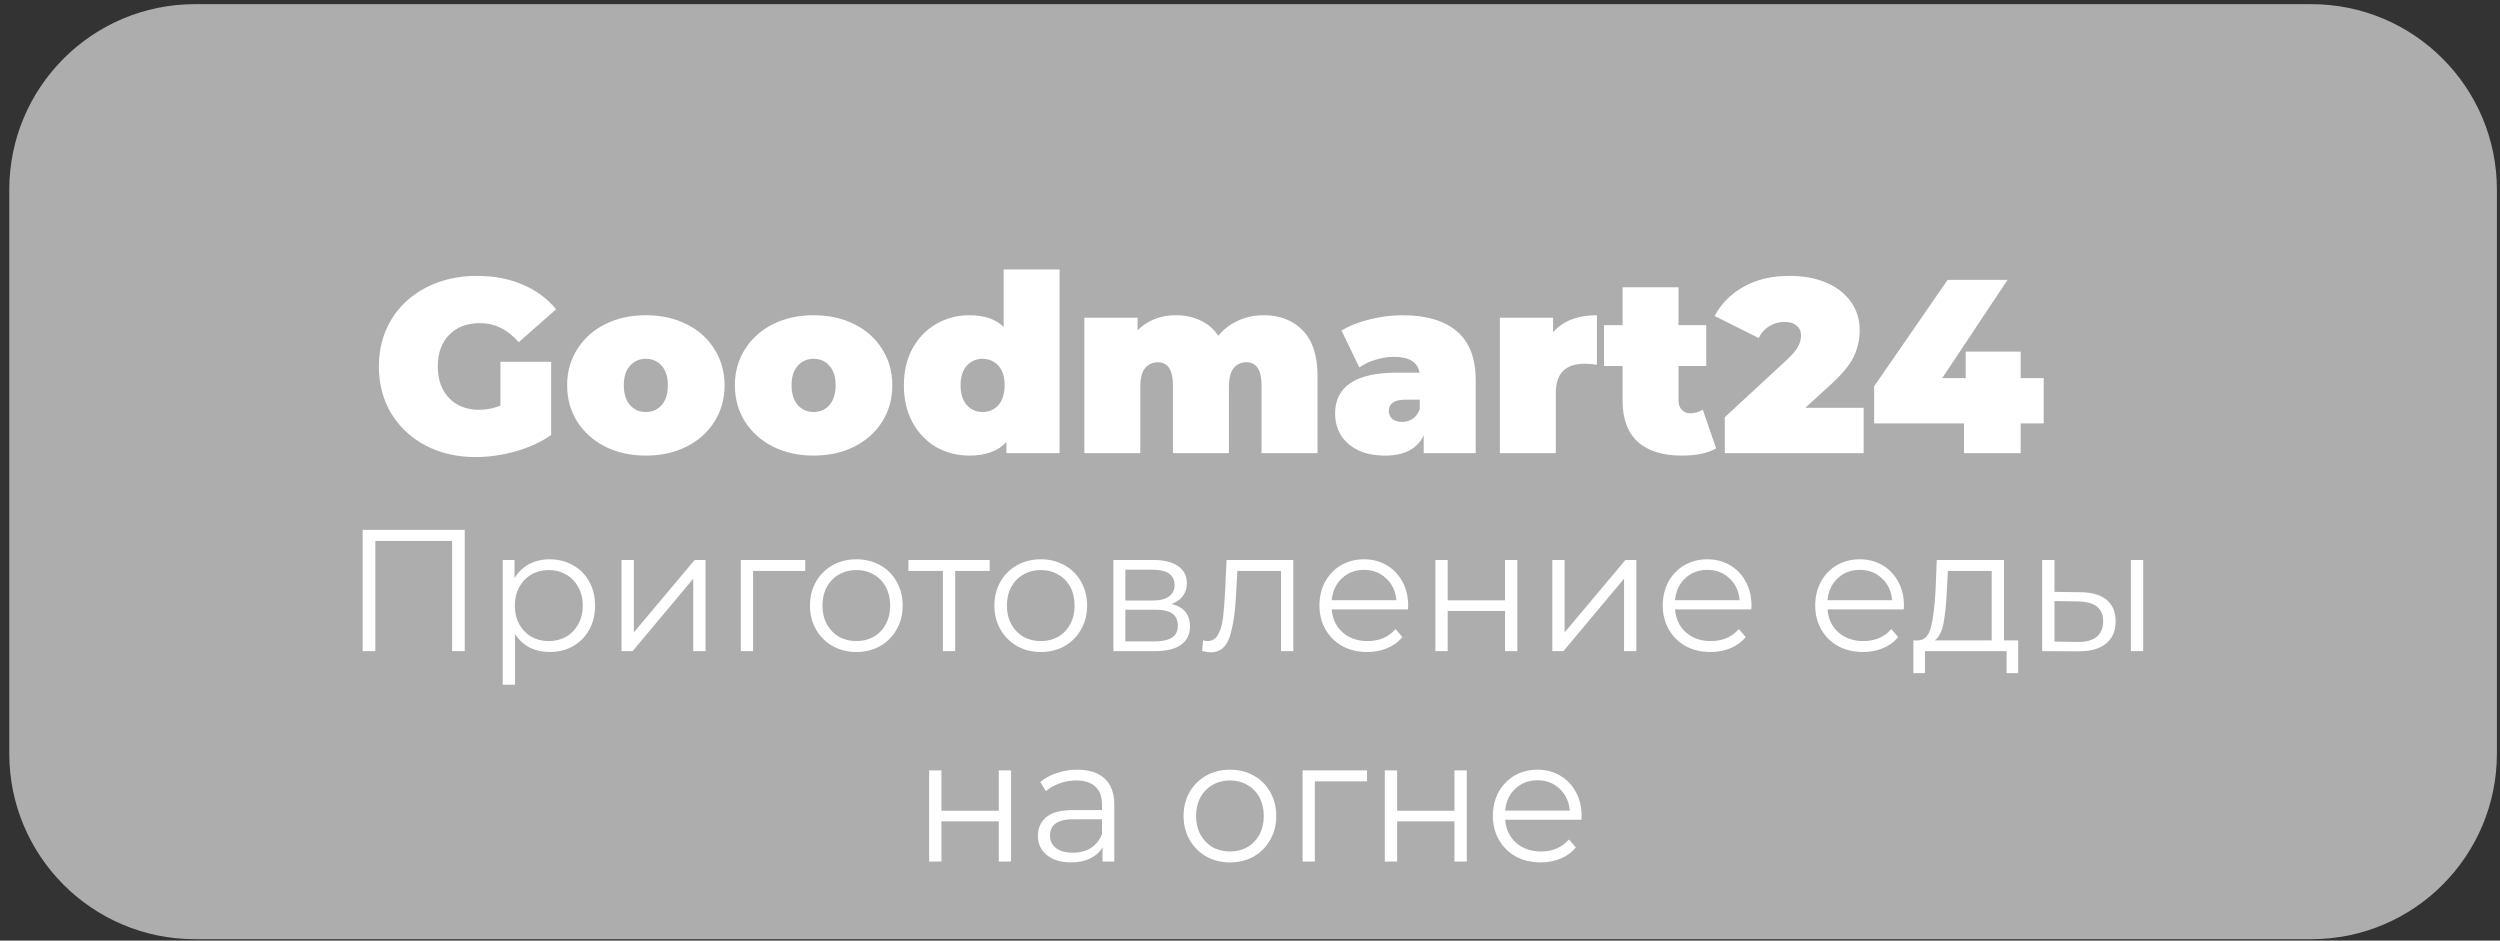 <?xml version="1.0" encoding="UTF-8"?> <svg xmlns="http://www.w3.org/2000/svg" width="202" height="76" viewBox="0 0 202 76" fill="none"><rect x="0" y="0" width="202" height="76" fill="#333333" stroke="none"/> <path d="M0.75 15.336C0.75 7.052 7.466 0.336 15.75 0.336H186.75C195.034 0.336 201.75 7.052 201.75 15.336V60.887C201.75 69.171 195.034 75.887 186.75 75.887H15.75C7.466 75.887 0.75 69.171 0.75 60.887V15.336Z" fill="white" fill-opacity="0.6"></path> <path d="M40.433 29.231H44.533V35.151C43.706 35.725 42.746 36.165 41.653 36.471C40.56 36.778 39.486 36.931 38.433 36.931C36.94 36.931 35.6 36.625 34.413 36.011C33.227 35.385 32.293 34.518 31.613 33.411C30.947 32.291 30.613 31.025 30.613 29.611C30.613 28.198 30.947 26.938 31.613 25.831C32.293 24.711 33.233 23.845 34.433 23.231C35.647 22.605 37.013 22.291 38.533 22.291C39.907 22.291 41.133 22.525 42.213 22.991C43.306 23.445 44.213 24.111 44.933 24.991L41.913 27.651C41.033 26.625 39.986 26.111 38.773 26.111C37.733 26.111 36.907 26.425 36.293 27.051C35.68 27.678 35.373 28.531 35.373 29.611C35.373 30.665 35.673 31.511 36.273 32.151C36.886 32.791 37.7 33.111 38.713 33.111C39.313 33.111 39.886 32.998 40.433 32.771V29.231ZM52.184 36.811C50.971 36.811 49.878 36.571 48.904 36.091C47.944 35.598 47.191 34.925 46.644 34.071C46.098 33.205 45.824 32.225 45.824 31.131C45.824 30.038 46.098 29.065 46.644 28.211C47.191 27.345 47.944 26.671 48.904 26.191C49.878 25.711 50.971 25.471 52.184 25.471C53.411 25.471 54.504 25.711 55.464 26.191C56.438 26.671 57.191 27.345 57.724 28.211C58.271 29.065 58.544 30.038 58.544 31.131C58.544 32.225 58.271 33.205 57.724 34.071C57.191 34.925 56.438 35.598 55.464 36.091C54.504 36.571 53.411 36.811 52.184 36.811ZM52.184 33.291C52.704 33.291 53.131 33.105 53.464 32.731C53.798 32.345 53.964 31.811 53.964 31.131C53.964 30.451 53.798 29.925 53.464 29.551C53.131 29.178 52.704 28.991 52.184 28.991C51.664 28.991 51.238 29.178 50.904 29.551C50.571 29.925 50.404 30.451 50.404 31.131C50.404 31.811 50.571 32.345 50.904 32.731C51.238 33.105 51.664 33.291 52.184 33.291ZM65.739 36.811C64.526 36.811 63.432 36.571 62.459 36.091C61.499 35.598 60.746 34.925 60.199 34.071C59.652 33.205 59.379 32.225 59.379 31.131C59.379 30.038 59.652 29.065 60.199 28.211C60.746 27.345 61.499 26.671 62.459 26.191C63.432 25.711 64.526 25.471 65.739 25.471C66.966 25.471 68.059 25.711 69.019 26.191C69.992 26.671 70.746 27.345 71.279 28.211C71.826 29.065 72.099 30.038 72.099 31.131C72.099 32.225 71.826 33.205 71.279 34.071C70.746 34.925 69.992 35.598 69.019 36.091C68.059 36.571 66.966 36.811 65.739 36.811ZM65.739 33.291C66.259 33.291 66.686 33.105 67.019 32.731C67.352 32.345 67.519 31.811 67.519 31.131C67.519 30.451 67.352 29.925 67.019 29.551C66.686 29.178 66.259 28.991 65.739 28.991C65.219 28.991 64.792 29.178 64.459 29.551C64.126 29.925 63.959 30.451 63.959 31.131C63.959 31.811 64.126 32.345 64.459 32.731C64.792 33.105 65.219 33.291 65.739 33.291ZM85.614 21.771V36.611H81.314V35.711C80.66 36.445 79.66 36.811 78.314 36.811C77.354 36.811 76.467 36.585 75.654 36.131C74.854 35.665 74.214 34.998 73.734 34.131C73.267 33.265 73.034 32.265 73.034 31.131C73.034 29.998 73.267 29.005 73.734 28.151C74.214 27.285 74.854 26.625 75.654 26.171C76.467 25.705 77.354 25.471 78.314 25.471C79.527 25.471 80.454 25.785 81.094 26.411V21.771H85.614ZM79.394 33.291C79.914 33.291 80.34 33.105 80.674 32.731C81.007 32.345 81.174 31.811 81.174 31.131C81.174 30.451 81.007 29.925 80.674 29.551C80.34 29.178 79.914 28.991 79.394 28.991C78.874 28.991 78.447 29.178 78.114 29.551C77.78 29.925 77.614 30.451 77.614 31.131C77.614 31.811 77.78 32.345 78.114 32.731C78.447 33.105 78.874 33.291 79.394 33.291ZM102.095 25.471C103.415 25.471 104.469 25.878 105.255 26.691C106.055 27.505 106.455 28.731 106.455 30.371V36.611H101.935V31.151C101.935 29.898 101.529 29.271 100.715 29.271C100.289 29.271 99.942 29.431 99.675 29.751C99.422 30.071 99.295 30.578 99.295 31.271V36.611H94.775V31.151C94.775 29.898 94.369 29.271 93.555 29.271C93.129 29.271 92.782 29.431 92.515 29.751C92.262 30.071 92.135 30.578 92.135 31.271V36.611H87.615V25.671H91.915V26.691C92.729 25.878 93.762 25.471 95.015 25.471C95.749 25.471 96.409 25.611 96.995 25.891C97.582 26.158 98.062 26.571 98.435 27.131C98.875 26.598 99.409 26.191 100.035 25.911C100.662 25.618 101.349 25.471 102.095 25.471ZM113.316 25.471C115.236 25.471 116.703 25.905 117.716 26.771C118.729 27.625 119.236 28.945 119.236 30.731V36.611H115.036V35.171C114.516 36.265 113.483 36.811 111.936 36.811C111.069 36.811 110.329 36.665 109.716 36.371C109.116 36.065 108.656 35.658 108.336 35.151C108.029 34.631 107.876 34.051 107.876 33.411C107.876 32.331 108.289 31.511 109.116 30.951C109.943 30.391 111.196 30.111 112.876 30.111H114.696C114.549 29.258 113.863 28.831 112.636 28.831C112.143 28.831 111.643 28.911 111.136 29.071C110.629 29.218 110.196 29.425 109.836 29.691L108.396 26.711C109.023 26.325 109.776 26.025 110.656 25.811C111.549 25.585 112.436 25.471 113.316 25.471ZM113.296 34.091C113.616 34.091 113.903 34.005 114.156 33.831C114.409 33.658 114.596 33.398 114.716 33.051V32.291H113.596C112.676 32.291 112.216 32.598 112.216 33.211C112.216 33.465 112.309 33.678 112.496 33.851C112.696 34.011 112.963 34.091 113.296 34.091ZM125.489 26.851C126.289 25.931 127.469 25.471 129.029 25.471V29.471C128.669 29.418 128.336 29.391 128.029 29.391C126.483 29.391 125.709 30.178 125.709 31.751V36.611H121.189V25.671H125.489V26.851ZM138.664 36.231C137.984 36.618 137.057 36.811 135.884 36.811C134.35 36.811 133.17 36.445 132.344 35.711C131.517 34.965 131.104 33.851 131.104 32.371V29.571H129.604V26.271H131.104V23.211H135.624V26.271H137.864V29.571H135.624V32.331C135.624 32.665 135.71 32.925 135.884 33.111C136.057 33.298 136.284 33.391 136.564 33.391C136.95 33.391 137.29 33.291 137.584 33.091L138.664 36.231ZM150.583 32.951V36.611H139.363V33.711L144.423 29.031C144.863 28.618 145.156 28.265 145.303 27.971C145.449 27.678 145.523 27.391 145.523 27.111C145.523 26.765 145.403 26.498 145.163 26.311C144.936 26.111 144.603 26.011 144.163 26.011C143.736 26.011 143.336 26.125 142.963 26.351C142.589 26.578 142.303 26.898 142.103 27.311L138.543 25.531C139.076 24.531 139.856 23.745 140.883 23.171C141.909 22.585 143.149 22.291 144.603 22.291C145.709 22.291 146.689 22.471 147.543 22.831C148.396 23.191 149.063 23.705 149.543 24.371C150.023 25.038 150.263 25.805 150.263 26.671C150.263 27.445 150.096 28.171 149.763 28.851C149.443 29.518 148.809 30.278 147.863 31.131L145.863 32.951H150.583ZM165.131 34.211H163.271V36.611H158.691V34.211H151.431V31.211L157.371 22.611H162.211L156.931 30.551H158.831V28.411H163.271V30.551H165.131V34.211Z" fill="white"></path> <path d="M37.551 42.811V52.611H36.529V43.707H30.327V52.611H29.305V42.811H37.551ZM44.414 45.191C45.105 45.191 45.73 45.35 46.29 45.667C46.85 45.975 47.289 46.414 47.606 46.983C47.923 47.553 48.082 48.201 48.082 48.929C48.082 49.667 47.923 50.32 47.606 50.889C47.289 51.459 46.85 51.902 46.29 52.219C45.739 52.527 45.114 52.681 44.414 52.681C43.817 52.681 43.275 52.56 42.79 52.317C42.314 52.065 41.922 51.701 41.614 51.225V55.327H40.62V45.247H41.572V46.703C41.871 46.218 42.263 45.845 42.748 45.583C43.243 45.322 43.798 45.191 44.414 45.191ZM44.344 51.799C44.857 51.799 45.324 51.683 45.744 51.449C46.164 51.207 46.491 50.866 46.724 50.427C46.967 49.989 47.088 49.489 47.088 48.929C47.088 48.369 46.967 47.875 46.724 47.445C46.491 47.007 46.164 46.666 45.744 46.423C45.324 46.181 44.857 46.059 44.344 46.059C43.821 46.059 43.35 46.181 42.93 46.423C42.519 46.666 42.193 47.007 41.95 47.445C41.717 47.875 41.6 48.369 41.6 48.929C41.6 49.489 41.717 49.989 41.95 50.427C42.193 50.866 42.519 51.207 42.93 51.449C43.35 51.683 43.821 51.799 44.344 51.799ZM50.218 45.247H51.212V51.099L56.126 45.247H57.008V52.611H56.014V46.759L51.114 52.611H50.218V45.247ZM65.064 46.129H60.85V52.611H59.856V45.247H65.064V46.129ZM69.197 52.681C68.488 52.681 67.849 52.523 67.279 52.205C66.71 51.879 66.262 51.431 65.935 50.861C65.609 50.292 65.445 49.648 65.445 48.929C65.445 48.211 65.609 47.567 65.935 46.997C66.262 46.428 66.71 45.985 67.279 45.667C67.849 45.35 68.488 45.191 69.197 45.191C69.906 45.191 70.546 45.35 71.115 45.667C71.684 45.985 72.128 46.428 72.445 46.997C72.772 47.567 72.935 48.211 72.935 48.929C72.935 49.648 72.772 50.292 72.445 50.861C72.128 51.431 71.684 51.879 71.115 52.205C70.546 52.523 69.906 52.681 69.197 52.681ZM69.197 51.799C69.72 51.799 70.186 51.683 70.597 51.449C71.017 51.207 71.344 50.866 71.577 50.427C71.811 49.989 71.927 49.489 71.927 48.929C71.927 48.369 71.811 47.87 71.577 47.431C71.344 46.993 71.017 46.657 70.597 46.423C70.186 46.181 69.72 46.059 69.197 46.059C68.674 46.059 68.203 46.181 67.783 46.423C67.373 46.657 67.046 46.993 66.803 47.431C66.57 47.87 66.453 48.369 66.453 48.929C66.453 49.489 66.57 49.989 66.803 50.427C67.046 50.866 67.373 51.207 67.783 51.449C68.203 51.683 68.674 51.799 69.197 51.799ZM79.966 46.129H77.18V52.611H76.186V46.129H73.4V45.247H79.966V46.129ZM84.1 52.681C83.39 52.681 82.751 52.523 82.181 52.205C81.612 51.879 81.164 51.431 80.838 50.861C80.511 50.292 80.347 49.648 80.347 48.929C80.347 48.211 80.511 47.567 80.838 46.997C81.164 46.428 81.612 45.985 82.181 45.667C82.751 45.35 83.39 45.191 84.1 45.191C84.809 45.191 85.448 45.35 86.017 45.667C86.587 45.985 87.03 46.428 87.347 46.997C87.674 47.567 87.838 48.211 87.838 48.929C87.838 49.648 87.674 50.292 87.347 50.861C87.03 51.431 86.587 51.879 86.017 52.205C85.448 52.523 84.809 52.681 84.1 52.681ZM84.1 51.799C84.622 51.799 85.089 51.683 85.499 51.449C85.919 51.207 86.246 50.866 86.48 50.427C86.713 49.989 86.829 49.489 86.829 48.929C86.829 48.369 86.713 47.87 86.48 47.431C86.246 46.993 85.919 46.657 85.499 46.423C85.089 46.181 84.622 46.059 84.1 46.059C83.577 46.059 83.106 46.181 82.686 46.423C82.275 46.657 81.948 46.993 81.706 47.431C81.472 47.87 81.356 48.369 81.356 48.929C81.356 49.489 81.472 49.989 81.706 50.427C81.948 50.866 82.275 51.207 82.686 51.449C83.106 51.683 83.577 51.799 84.1 51.799ZM94.652 48.803C95.65 49.037 96.15 49.639 96.15 50.609C96.15 51.253 95.912 51.748 95.436 52.093C94.96 52.439 94.251 52.611 93.308 52.611H89.962V45.247H93.21C94.05 45.247 94.708 45.411 95.184 45.737C95.66 46.064 95.898 46.531 95.898 47.137C95.898 47.539 95.786 47.884 95.562 48.173C95.347 48.453 95.044 48.663 94.652 48.803ZM90.928 48.523H93.14C93.709 48.523 94.143 48.416 94.442 48.201C94.75 47.987 94.904 47.674 94.904 47.263C94.904 46.853 94.75 46.545 94.442 46.339C94.143 46.134 93.709 46.031 93.14 46.031H90.928V48.523ZM93.266 51.827C93.9 51.827 94.376 51.725 94.694 51.519C95.011 51.314 95.17 50.992 95.17 50.553C95.17 50.115 95.025 49.793 94.736 49.587C94.447 49.373 93.989 49.265 93.364 49.265H90.928V51.827H93.266ZM104.499 45.247V52.611H103.505V46.129H99.977L99.879 47.949C99.805 49.48 99.627 50.656 99.347 51.477C99.067 52.299 98.568 52.709 97.849 52.709C97.653 52.709 97.415 52.672 97.135 52.597L97.205 51.743C97.373 51.781 97.49 51.799 97.555 51.799C97.938 51.799 98.227 51.622 98.423 51.267C98.619 50.913 98.75 50.474 98.815 49.951C98.881 49.429 98.937 48.738 98.983 47.879L99.109 45.247H104.499ZM113.765 49.237H107.605C107.661 50.003 107.955 50.623 108.487 51.099C109.019 51.566 109.691 51.799 110.503 51.799C110.96 51.799 111.38 51.72 111.763 51.561C112.146 51.393 112.477 51.151 112.757 50.833L113.317 51.477C112.99 51.869 112.58 52.168 112.085 52.373C111.6 52.579 111.063 52.681 110.475 52.681C109.719 52.681 109.047 52.523 108.459 52.205C107.88 51.879 107.428 51.431 107.101 50.861C106.774 50.292 106.611 49.648 106.611 48.929C106.611 48.211 106.765 47.567 107.073 46.997C107.39 46.428 107.82 45.985 108.361 45.667C108.912 45.35 109.528 45.191 110.209 45.191C110.89 45.191 111.502 45.35 112.043 45.667C112.584 45.985 113.009 46.428 113.317 46.997C113.625 47.557 113.779 48.201 113.779 48.929L113.765 49.237ZM110.209 46.045C109.5 46.045 108.902 46.274 108.417 46.731C107.941 47.179 107.67 47.767 107.605 48.495H112.827C112.762 47.767 112.486 47.179 112.001 46.731C111.525 46.274 110.928 46.045 110.209 46.045ZM115.979 45.247H116.973V48.509H121.607V45.247H122.601V52.611H121.607V49.363H116.973V52.611H115.979V45.247ZM125.427 45.247H126.421V51.099L131.335 45.247H132.217V52.611H131.223V46.759L126.323 52.611H125.427V45.247ZM141.505 49.237H135.345C135.401 50.003 135.695 50.623 136.227 51.099C136.759 51.566 137.431 51.799 138.243 51.799C138.701 51.799 139.121 51.72 139.503 51.561C139.886 51.393 140.217 51.151 140.497 50.833L141.057 51.477C140.731 51.869 140.32 52.168 139.825 52.373C139.34 52.579 138.803 52.681 138.215 52.681C137.459 52.681 136.787 52.523 136.199 52.205C135.621 51.879 135.168 51.431 134.841 50.861C134.515 50.292 134.351 49.648 134.351 48.929C134.351 48.211 134.505 47.567 134.813 46.997C135.131 46.428 135.56 45.985 136.101 45.667C136.652 45.35 137.268 45.191 137.949 45.191C138.631 45.191 139.242 45.35 139.783 45.667C140.325 45.985 140.749 46.428 141.057 46.997C141.365 47.557 141.519 48.201 141.519 48.929L141.505 49.237ZM137.949 46.045C137.24 46.045 136.643 46.274 136.157 46.731C135.681 47.179 135.411 47.767 135.345 48.495H140.567C140.502 47.767 140.227 47.179 139.741 46.731C139.265 46.274 138.668 46.045 137.949 46.045ZM153.824 49.237H147.664C147.72 50.003 148.014 50.623 148.546 51.099C149.078 51.566 149.75 51.799 150.562 51.799C151.019 51.799 151.439 51.72 151.822 51.561C152.204 51.393 152.536 51.151 152.816 50.833L153.376 51.477C153.049 51.869 152.638 52.168 152.144 52.373C151.658 52.579 151.122 52.681 150.534 52.681C149.778 52.681 149.106 52.523 148.518 52.205C147.939 51.879 147.486 51.431 147.16 50.861C146.833 50.292 146.67 49.648 146.67 48.929C146.67 48.211 146.824 47.567 147.132 46.997C147.449 46.428 147.878 45.985 148.42 45.667C148.97 45.35 149.586 45.191 150.268 45.191C150.949 45.191 151.56 45.35 152.102 45.667C152.643 45.985 153.068 46.428 153.376 46.997C153.684 47.557 153.838 48.201 153.838 48.929L153.824 49.237ZM150.268 46.045C149.558 46.045 148.961 46.274 148.476 46.731C148 47.179 147.729 47.767 147.664 48.495H152.886C152.82 47.767 152.545 47.179 152.06 46.731C151.584 46.274 150.986 46.045 150.268 46.045ZM163.07 51.743V54.389H162.132V52.611H155.538V54.389H154.6V51.743H155.02C155.514 51.715 155.85 51.351 156.028 50.651C156.205 49.951 156.326 48.971 156.392 47.711L156.49 45.247H161.922V51.743H163.07ZM157.302 47.767C157.255 48.813 157.166 49.676 157.036 50.357C156.905 51.029 156.672 51.491 156.336 51.743H160.928V46.129H157.386L157.302 47.767ZM168.101 47.851C169.025 47.861 169.729 48.066 170.215 48.467C170.7 48.869 170.943 49.447 170.943 50.203C170.943 50.987 170.681 51.589 170.159 52.009C169.636 52.429 168.889 52.635 167.919 52.625L165.007 52.611V45.247H166.001V47.823L168.101 47.851ZM172.175 45.247H173.169V52.611H172.175V45.247ZM167.863 51.869C168.544 51.879 169.057 51.743 169.403 51.463C169.757 51.174 169.935 50.754 169.935 50.203C169.935 49.662 169.762 49.261 169.417 48.999C169.071 48.738 168.553 48.603 167.863 48.593L166.001 48.565V51.841L167.863 51.869ZM75.073 62.247H76.067V65.509H80.701V62.247H81.695V69.611H80.701V66.363H76.067V69.611H75.073V62.247ZM87.054 62.191C88.016 62.191 88.753 62.434 89.266 62.919C89.78 63.395 90.036 64.105 90.036 65.047V69.611H89.084V68.463C88.86 68.846 88.529 69.145 88.09 69.359C87.661 69.574 87.148 69.681 86.55 69.681C85.729 69.681 85.076 69.485 84.59 69.093C84.105 68.701 83.862 68.183 83.862 67.539C83.862 66.914 84.086 66.41 84.534 66.027C84.992 65.645 85.715 65.453 86.704 65.453H89.042V65.005C89.042 64.371 88.865 63.89 88.51 63.563C88.156 63.227 87.638 63.059 86.956 63.059C86.49 63.059 86.042 63.139 85.612 63.297C85.183 63.447 84.814 63.657 84.506 63.927L84.058 63.185C84.432 62.868 84.88 62.625 85.402 62.457C85.925 62.28 86.476 62.191 87.054 62.191ZM86.704 68.897C87.264 68.897 87.745 68.771 88.146 68.519C88.548 68.258 88.846 67.885 89.042 67.399V66.195H86.732C85.472 66.195 84.842 66.634 84.842 67.511C84.842 67.941 85.006 68.281 85.332 68.533C85.659 68.776 86.116 68.897 86.704 68.897ZM99.385 69.681C98.675 69.681 98.036 69.523 97.467 69.205C96.897 68.879 96.449 68.431 96.123 67.861C95.796 67.292 95.633 66.648 95.633 65.929C95.633 65.211 95.796 64.567 96.123 63.997C96.449 63.428 96.897 62.985 97.467 62.667C98.036 62.35 98.675 62.191 99.385 62.191C100.094 62.191 100.733 62.35 101.303 62.667C101.872 62.985 102.315 63.428 102.633 63.997C102.959 64.567 103.123 65.211 103.123 65.929C103.123 66.648 102.959 67.292 102.633 67.861C102.315 68.431 101.872 68.879 101.303 69.205C100.733 69.523 100.094 69.681 99.385 69.681ZM99.385 68.799C99.907 68.799 100.374 68.683 100.785 68.449C101.205 68.207 101.531 67.866 101.765 67.427C101.998 66.989 102.115 66.489 102.115 65.929C102.115 65.369 101.998 64.87 101.765 64.431C101.531 63.993 101.205 63.657 100.785 63.423C100.374 63.181 99.907 63.059 99.385 63.059C98.862 63.059 98.391 63.181 97.971 63.423C97.56 63.657 97.233 63.993 96.991 64.431C96.757 64.87 96.641 65.369 96.641 65.929C96.641 66.489 96.757 66.989 96.991 67.427C97.233 67.866 97.56 68.207 97.971 68.449C98.391 68.683 98.862 68.799 99.385 68.799ZM110.455 63.129H106.241V69.611H105.247V62.247H110.455V63.129ZM111.892 62.247H112.886V65.509H117.52V62.247H118.514V69.611H117.52V66.363H112.886V69.611H111.892V62.247ZM127.779 66.237H121.619C121.675 67.003 121.969 67.623 122.501 68.099C123.033 68.566 123.705 68.799 124.517 68.799C124.974 68.799 125.394 68.72 125.777 68.561C126.159 68.393 126.491 68.151 126.771 67.833L127.331 68.477C127.004 68.869 126.593 69.168 126.099 69.373C125.613 69.579 125.077 69.681 124.489 69.681C123.733 69.681 123.061 69.523 122.473 69.205C121.894 68.879 121.441 68.431 121.115 67.861C120.788 67.292 120.625 66.648 120.625 65.929C120.625 65.211 120.779 64.567 121.087 63.997C121.404 63.428 121.833 62.985 122.375 62.667C122.925 62.35 123.541 62.191 124.223 62.191C124.904 62.191 125.515 62.35 126.057 62.667C126.598 62.985 127.023 63.428 127.331 63.997C127.639 64.557 127.793 65.201 127.793 65.929L127.779 66.237ZM124.223 63.045C123.513 63.045 122.916 63.274 122.431 63.731C121.955 64.179 121.684 64.767 121.619 65.495H126.841C126.775 64.767 126.5 64.179 126.015 63.731C125.539 63.274 124.941 63.045 124.223 63.045Z" fill="white"></path> </svg> 